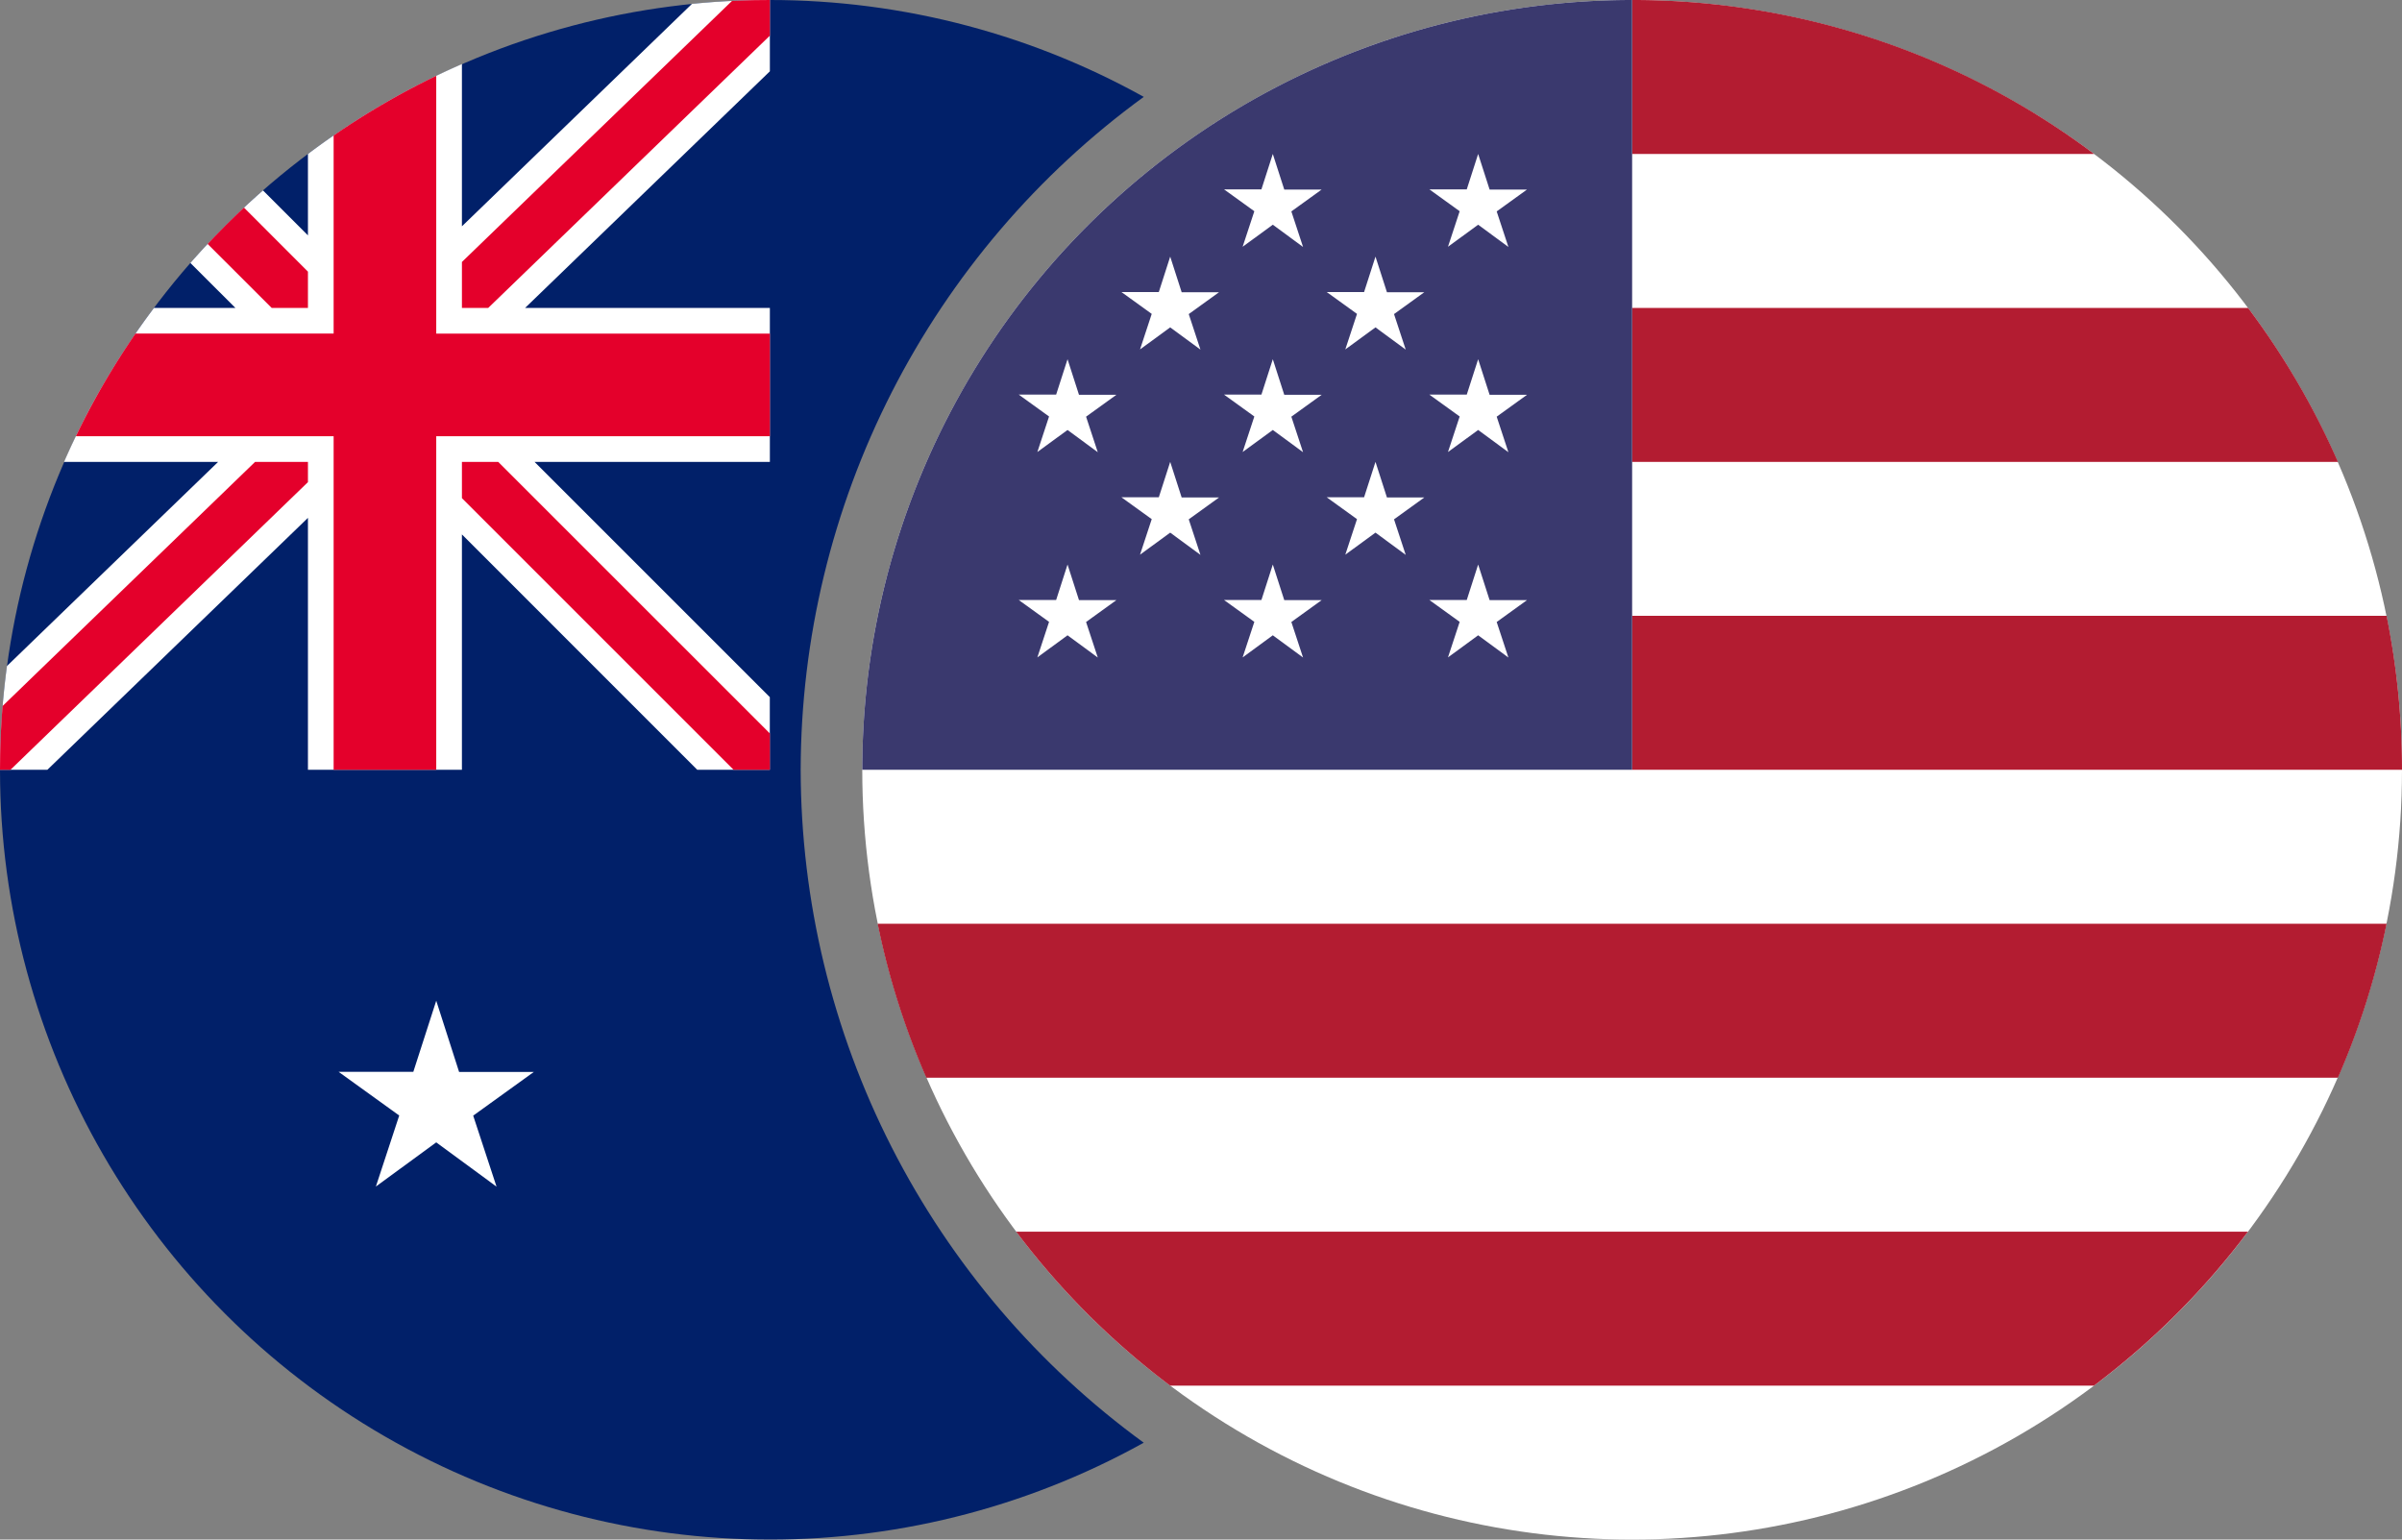 <svg xmlns="http://www.w3.org/2000/svg" xmlns:xlink="http://www.w3.org/1999/xlink" width="39" height="25" viewBox="0 0 39 25">
  <rect x="0" y="0" width="39" height="25" fill="#808080" stroke="none"/>
  <defs>
    <clipPath id="clip-path">
      <path id="Subtraction_1" data-name="Subtraction 1" d="M-1977.5,126a12.419,12.419,0,0,1-8.839-3.661A12.419,12.419,0,0,1-1990,113.5a12.419,12.419,0,0,1,3.661-8.839A12.419,12.419,0,0,1-1977.5,101a12.507,12.507,0,0,1,6.072,1.572A13.551,13.551,0,0,0-1977,113.5a13.552,13.552,0,0,0,5.573,10.929A12.506,12.506,0,0,1-1977.5,126Z" transform="translate(1990 -101)" fill="#d8d8d8"/>
    </clipPath>
    <clipPath id="clip-AUDUSD">
      <rect width="39" height="25"/>
    </clipPath>
  </defs>
  <g id="AUDUSD" clip-path="url(#clip-AUDUSD)">
    <g id="Mask_Group_11" data-name="Mask Group 11" clip-path="url(#clip-path)">
      <g id="AUD">
        <circle id="Oval" cx="12.5" cy="12.5" r="12.5" fill="#012069"/>
        <path id="Path" d="M12.5,0V1.158L8.526,5H12.5V7.5H8.679l3.82,3.82V12.5H11.321L7.5,8.678V12.5H5V8.409L.769,12.5H0a12.612,12.612,0,0,1,.113-1.685L3.542,7.5H1.04A12.489,12.489,0,0,1,2.5,5H3.822l-.731-.73A12.577,12.577,0,0,1,4.27,3.092l.73.73V2.5A12.489,12.489,0,0,1,7.5,1.04V3.675L11.235.063A12.64,12.64,0,0,1,12.5,0Z" transform="translate(0 0)" fill="#fff"/>
        <path id="Shape" d="M5,7.5v.329L.17,12.5H0q0-.524.042-1.036L4.142,7.5Zm3.089,0L12.5,11.91v.59h-.589L7.5,8.089V7.5ZM7.083,1.231V5.417H12.5V7.083H7.083V12.5H5.417V7.083H1.232A12.488,12.488,0,0,1,2.2,5.416H5.417V2.2A12.487,12.487,0,0,1,7.083,1.231ZM12.5,0V.579L7.927,5H7.5V4.254L11.885.015Q12.19,0,12.5,0ZM3.961,3.371,5,4.411V5H4.411L3.371,3.961Q3.656,3.656,3.961,3.371Z" transform="translate(0 0)" fill="#e4002b"/>
        <g id="Group_146" data-name="Group 146" transform="translate(5.498 3.333)">
          <circle id="Oval-Copy-5" cx="0.833" cy="0.833" r="0.833" transform="translate(14.085 7.917)" fill="#fff"/>
          <path id="Star-Copy-6" d="M8.183,21.8l-.98.717.379-1.153-.985-.71,1.214,0L8.183,19.5l.371,1.156,1.214,0-.985.71.379,1.153Z" transform="translate(-6.598 -6.583)" fill="#fff" fill-rule="evenodd"/>
          <path id="Star-Copy-7" d="M17.762,12.724l-.735.538.284-.865-.739-.533.91,0L17.762,11l.278.867.91,0-.738.533.284.865Z" transform="translate(-8.26 -5.167)" fill="#fff" fill-rule="evenodd"/>
          <path id="Star-Copy-8" d="M21.762,5.724l-.735.538.284-.865-.739-.533.911,0L21.762,4l.278.867.91,0-.738.533.284.865Z" transform="translate(-8.927 -4)" fill="#fff" fill-rule="evenodd"/>
          <path id="Star-Copy-10" d="M21.762,22.724l-.735.538.284-.865-.739-.533.911,0L21.762,21l.278.867.91,0-.738.533.284.865Z" transform="translate(-8.927 -6.833)" fill="#fff" fill-rule="evenodd"/>
          <path id="Star-Copy-9" d="M26.762,11.724l-.735.538.284-.865-.739-.533.91,0L26.762,10l.278.867.911,0-.739.533.284.865Z" transform="translate(-9.76 -5)" fill="#fff" fill-rule="evenodd"/>
        </g>
      </g>
    </g>
    <g id="USD" transform="translate(14)">
      <circle id="Oval-2" data-name="Oval" cx="12.5" cy="12.5" r="12.5" fill="#fff"/>
      <path id="Shape-2" data-name="Shape" d="M20.051,2.5h-7.5V0a12.445,12.445,0,0,1,7.5,2.5Zm2.5,2.5A12.493,12.493,0,0,1,24.01,7.5H12.55V5ZM24.8,10a12.555,12.555,0,0,1,.25,2.5H12.55V10ZM.3,15H24.8a12.409,12.409,0,0,1-.79,2.5H1.09A12.406,12.406,0,0,1,.3,15Zm2.249,5h20a12.574,12.574,0,0,1-2.5,2.5h-15a12.572,12.572,0,0,1-2.5-2.5Z" transform="translate(-0.05)" fill="#b31c31" fill-rule="evenodd"/>
      <path id="Path-2" data-name="Path" d="M12.5,0V12.5H0A12.5,12.5,0,0,1,12.5,0Z" fill="#3a396e" fill-rule="evenodd"/>
      <path id="Star-Copy-5" d="M9.841,10.149l-.49.358.19-.577-.492-.355.607,0L9.841,9l.186.578.607,0-.492.355.19.577Z" transform="translate(-1.508 -1.5)" fill="#fff" fill-rule="evenodd"/>
      <path id="Star-Copy-9-2" data-name="Star-Copy-9" d="M5.841,10.149l-.49.358.19-.577-.492-.355.607,0L5.841,9l.186.578.607,0-.492.355.19.577Z" transform="translate(-0.841 -1.5)" fill="#fff" fill-rule="evenodd"/>
      <path id="Star-Copy-6-2" data-name="Star-Copy-6" d="M11.841,12.149l-.49.359.19-.577-.492-.355.607,0L11.841,11l.186.578.607,0-.492.355.19.577Z" transform="translate(-1.841 -1.833)" fill="#fff" fill-rule="evenodd"/>
      <path id="Star-Copy-12" d="M7.841,12.149l-.49.359.19-.577-.492-.355.607,0L7.841,11l.186.578.607,0-.492.355.19.577Z" transform="translate(-1.175 -1.833)" fill="#fff" fill-rule="evenodd"/>
      <path id="Star-Copy-18" d="M3.841,12.149l-.49.359.19-.577-.492-.355.607,0L3.841,11l.186.578.607,0-.492.355.19.577Z" transform="translate(-0.508 -1.833)" fill="#fff" fill-rule="evenodd"/>
      <path id="Star-Copy-4" d="M9.841,6.149l-.49.358.19-.577-.492-.355.607,0L9.841,5l.186.578.607,0-.492.355.19.577Z" transform="translate(-1.508 -0.833)" fill="#fff" fill-rule="evenodd"/>
      <path id="Star-Copy-8-2" data-name="Star-Copy-8" d="M5.841,6.149l-.49.358.19-.577-.492-.355.607,0L5.841,5l.186.578.607,0-.492.355.19.577Z" transform="translate(-0.841 -0.833)" fill="#fff" fill-rule="evenodd"/>
      <path id="Star-Copy-2" d="M11.841,4.149l-.49.358.19-.577-.492-.355.607,0L11.841,3l.186.578.607,0-.492.355.19.577Z" transform="translate(-1.841 -0.5)" fill="#fff" fill-rule="evenodd"/>
      <path id="Star-Copy-10-2" data-name="Star-Copy-10" d="M7.841,4.149l-.49.358.19-.577-.492-.355.607,0L7.841,3l.186.578.607,0-.492.355.19.577Z" transform="translate(-1.175 -0.5)" fill="#fff" fill-rule="evenodd"/>
      <path id="Star-Copy-3" d="M11.841,8.149l-.49.358.19-.577-.492-.355.607,0L11.841,7l.186.578.607,0-.492.355.19.577Z" transform="translate(-1.841 -1.167)" fill="#fff" fill-rule="evenodd"/>
      <path id="Star-Copy-11" d="M7.841,8.149l-.49.358.19-.577-.492-.355.607,0L7.841,7l.186.578.607,0-.492.355.19.577Z" transform="translate(-1.175 -1.167)" fill="#fff" fill-rule="evenodd"/>
      <path id="Star-Copy-17" d="M3.841,8.149l-.49.358.19-.577-.492-.355.607,0L3.841,7l.186.578.607,0-.492.355.19.577Z" transform="translate(-0.508 -1.167)" fill="#fff" fill-rule="evenodd"/>
    </g>
  </g>
</svg>
